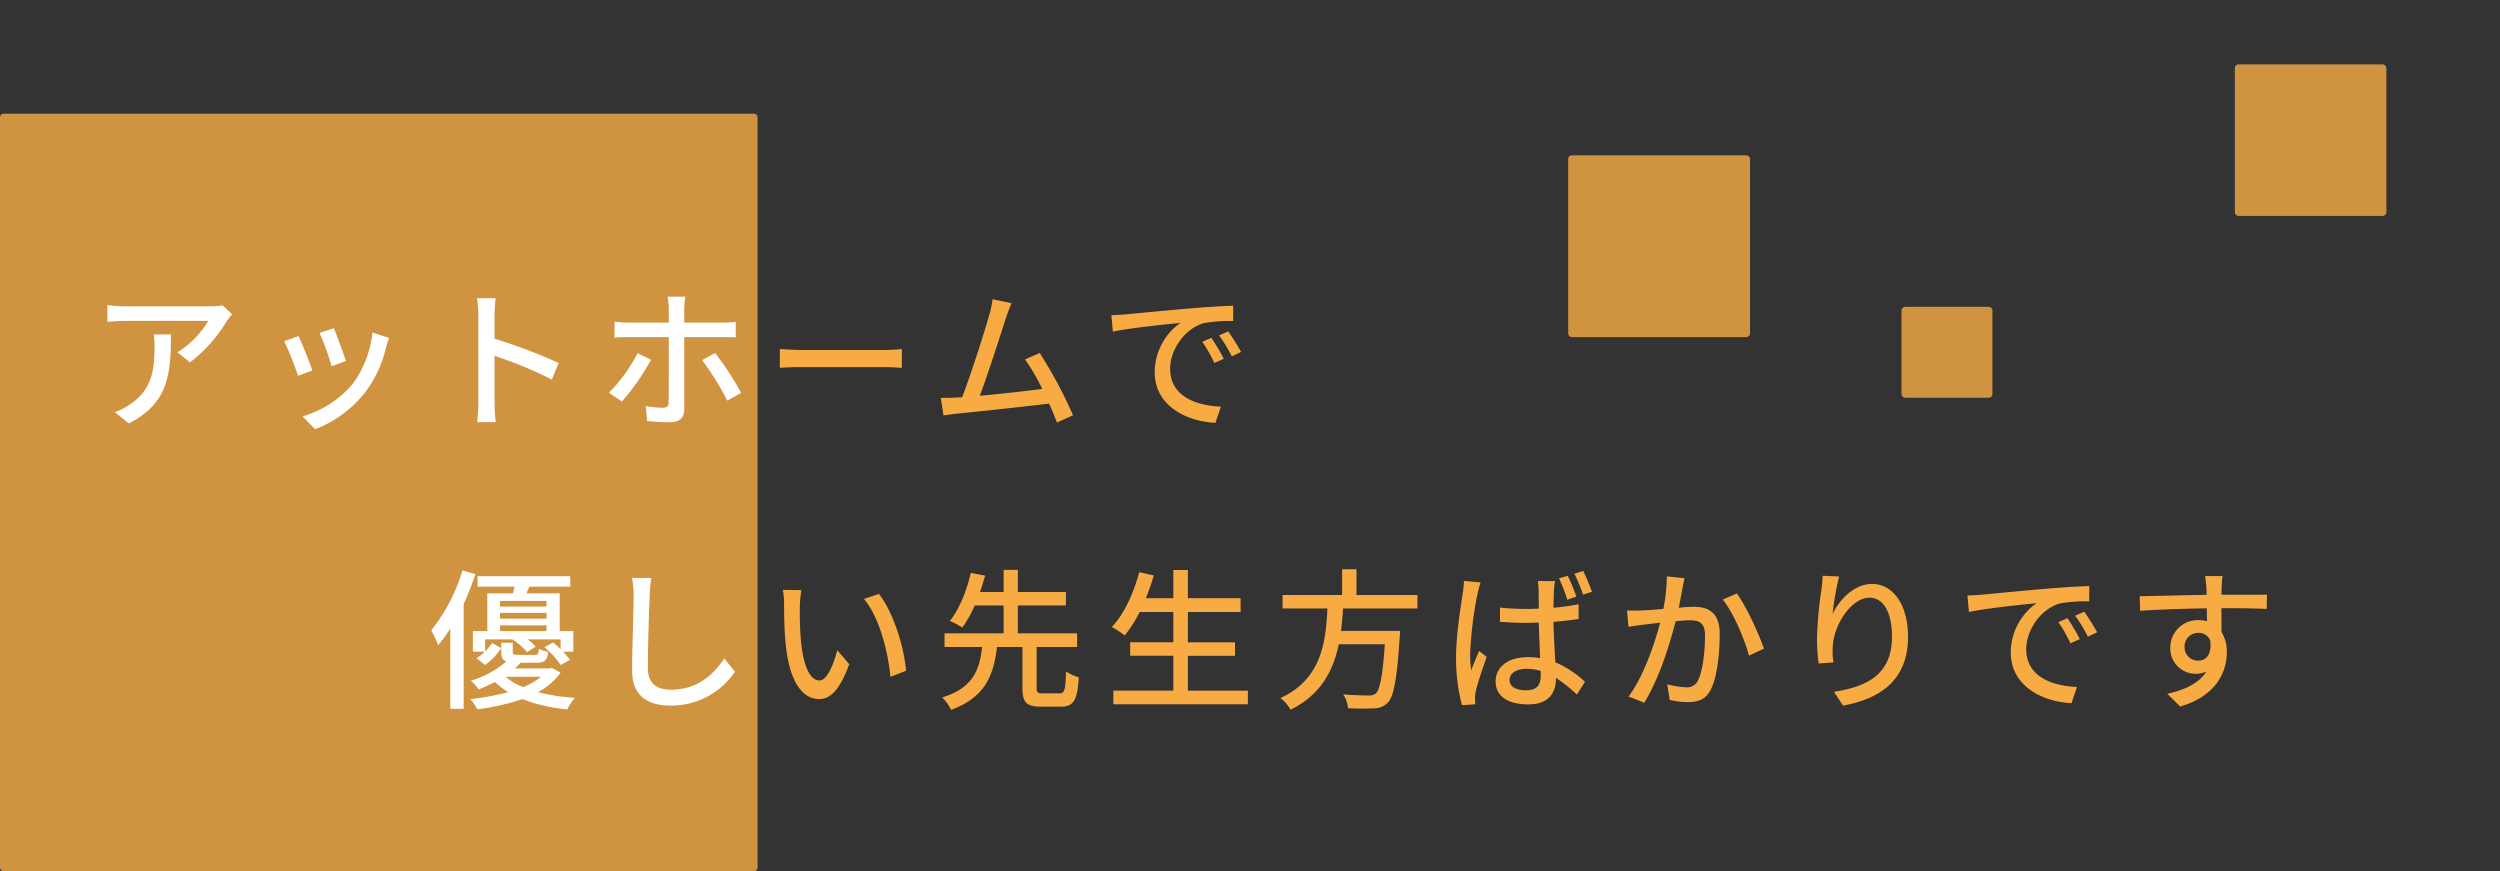 <svg xmlns="http://www.w3.org/2000/svg" width="660" height="230" viewBox="0 0 660 230"><rect x="0" y="0" width="660" height="230" fill="#333333" stroke="none"/><path fill="none" d="M0 0h660v230H0z"/><path d="M1 230a1 1 0 01-1-1V31a1 1 0 011-1h198a1 1 0 011 1v198a1 1 0 01-1 1zm502-125a1 1 0 01-1-1V82a1 1 0 011-1h22a1 1 0 011 1v22a1 1 0 01-1 1zm-88-16a1 1 0 01-1-1V42a1 1 0 011-1h46a1 1 0 011 1v46a1 1 0 01-1 1zm176-32a1 1 0 01-1-1V18a1 1 0 011-1h38a1 1 0 011 1v38a1 1 0 01-1 1z" fill="#f7ab42" opacity=".8"/><path d="M137.879 184.561a58.011 58.011 0 01-11.878 2.682 11.755 11.755 0 00-1.842-2.682 65.265 65.265 0 0010-1.842 21.548 21.548 0 01-3.522-2.68 38.1 38.1 0 01-4.279 1.961 8.208 8.208 0 00-2.118-2.279 25.307 25.307 0 009.4-5.08c-1-.4-1.323-1.162-1.323-2.643v-2.318h3.042V172c0 .8.238.881 1.438.881h4.28c.881 0 1.08-.2 1.2-1.6a8.636 8.636 0 002.438.8c-.238 2.322-1 2.879-3.2 2.879h-4.042a18.67 18.67 0 01-1.6 1.52h9.2l.639-.158 2.28 1.238a16.99 16.99 0 01-5.961 5.16 53.448 53.448 0 009.76 1.52 14.623 14.623 0 00-2.038 3.041 44.727 44.727 0 01-11.874-2.72zm.242-3.16a18.526 18.526 0 004.718-2.723h-9.359a16.711 16.711 0 004.641 2.722zm-19.241 5.719v-21.2a35.57 35.57 0 01-3.2 4.4 28.545 28.545 0 00-1.843-3.918 46.422 46.422 0 008.241-15.8l3.441.963a73.886 73.886 0 01-3.118 7.877v27.68zm48-10.078c0-5.68.4-16 .4-19.842a23.4 23.4 0 00-.437-4.639l5.117.039a36.448 36.448 0 00-.437 4.6c-.2 4.441-.481 13.682-.481 19.2 0 4.236 2.6 5.68 6.08 5.68 7 0 11.2-3.961 14.081-8.24l2.838 3.479a20.313 20.313 0 01-17 8.959c-6.081.001-10.161-2.596-10.161-9.237zm-23.16-6.16l2.28-1.281c.639.52 1.361 1.162 2 1.762v-2.562h-8.679a12.309 12.309 0 012.08 1.924l-2.242 1.438a15.892 15.892 0 00-3.837-3.279l.119-.082h-7.36v3.162a14.925 14.925 0 001.838-2.2l2.4 1.318a15.612 15.612 0 01-4.279 4.48l-2.28-1.838a8.809 8.809 0 002.242-1.686h-3.161v-5.437h3.8v-9.959h6.8c.119-.561.276-1.16.357-1.762h-9.717v-2.76h24.479v2.76h-10.84c-.242.6-.48 1.2-.719 1.762h8.76v9.959h3.6v5.438h-2.68a15.408 15.408 0 011.761 2.162l-2.441 1.361a21.579 21.579 0 00-4.281-4.681zM132 166.6h12.282v-1.518H132zm0-3.279h12.282v-1.52H132zm0-3.2h12.282v-1.48H132zm-52.118-50.2a27.294 27.294 0 0013.12-8.441 27.776 27.776 0 005.318-13.682l4.4 1.4c-.357 1-.6 1.719-.757 2.361a32.113 32.113 0 01-5.6 12.082 31.06 31.06 0 01-13.163 9.678zm-49.562-1.119a15.381 15.381 0 003.842-1.961c5.718-3.68 6.637-8.721 6.637-15.363a17.726 17.726 0 00-.238-3.2h4.561c0 10.441-.6 18.119-11.121 23.521zm140.521 2.357l-.362-3.961a27.566 27.566 0 004.561.441c1.043 0 1.48-.4 1.48-1.48.038-1.879.038-15.08.038-17v-.16H165.88c-1.242 0-2.519.037-3.642.119v-4.2a26.34 26.34 0 003.6.242h10.716v-3.723a17.337 17.337 0 00-.318-3.119h4.722a21.049 21.049 0 00-.323 3.162v3.68h10.04c1.042 0 2.522-.082 3.561-.2v4.117c-1.157-.08-2.519-.08-3.518-.08h-10.083v19.041c0 2.2-1.157 3.438-3.756 3.438a60.047 60.047 0 01-6.038-.316zm-44.883.279a41.792 41.792 0 00.324-5.117V83.2a29.147 29.147 0 00-.362-4.48h4.918c-.119 1.318-.276 3.08-.276 4.48v6.236a136.064 136.064 0 0116.919 6.4l-1.8 4.361a104.97 104.97 0 00-15.119-6.242v12.363a46.808 46.808 0 00.319 5.117zm34.8-7.76a42.547 42.547 0 007.564-10.439l3.557 1.719a61.549 61.549 0 01-7.68 11.039zm24.6-8.6l3.441-1.881a83.92 83.92 0 016.879 10.521l-3.68 2.043a72.368 72.368 0 00-6.638-10.683zm-110.32-5l3.761-1.357c.919 1.838 2.918 6.879 3.68 9.078l-3.8 1.4a81.781 81.781 0 00-3.639-9.119zm9.32-2.2l3.761-1.238c.72 1.676 2.681 6.918 3.2 8.678l-3.761 1.357a73.554 73.554 0 00-3.198-8.794zm-37.521 5.117a24.4 24.4 0 008.159-8.279H33.078c-1.6 0-3 .119-4.722.244v-4.441a36.027 36.027 0 004.722.361h22.36a20.955 20.955 0 003.318-.281l2.522 2.361c-.361.438-1 1.2-1.322 1.676a39.508 39.508 0 01-9.8 11.039z" fill="#fff"/><path d="M150.061 187.813l-.35-.035a45.144 45.144 0 01-11.841-2.684 58.6 58.6 0 01-11.8 2.645l-.369.049-.152-.34a11.162 11.162 0 00-1.75-2.543l-.683-.725.989-.115a68.44 68.44 0 008.846-1.539 21.1 21.1 0 01-2.392-1.877 38.464 38.464 0 01-4.018 1.818l-.4.152-.214-.369a7.788 7.788 0 00-1.963-2.113l-.857-.574.981-.318a26.23 26.23 0 008.7-4.514 2.77 2.77 0 01-.952-2.121 14.5 14.5 0 01-3.53 3.373l-.3.193-.279-.227-2.887-2.326.7-.348a7.013 7.013 0 001.155-.738h-2.351V166.1h3.8v-9.959h6.9l.019-.084c.051-.223.1-.449.148-.678h-9.625v-2.453a72.478 72.478 0 01-2.68 6.625v28.068h-4.522V167.6a31.283 31.283 0 01-2.322 3.049l-.566.648-.283-.812a27.963 27.963 0 00-1.8-3.82l-.189-.311.236-.277a45.832 45.832 0 008.143-15.621l.144-.467.47.131 3.947 1.105-.133.4h25.032v3.76h-11c-.1.252-.2.508-.308.762h8.511v9.959h3.6v6.438h-2.055a11.836 11.836 0 011.06 1.4l.279.445-.46.258-2.868 1.6-.247-.42a16.983 16.983 0 00-2.45-2.975 3.122 3.122 0 01-.937 1.928 4.026 4.026 0 01-2.662.691h-3.825c-.163.172-.337.346-.518.52h7.843l.768-.189.17.092 2.767 1.5-.312.457a16.724 16.724 0 01-5.062 4.686 54.2 54.2 0 008.481 1.215l1.052.07-.721.77a14.015 14.015 0 00-1.952 2.914zm-12.173-3.785l.175.068a43.68 43.68 0 0011.406 2.65 16.634 16.634 0 011.331-2.082 52.541 52.541 0 01-8.887-1.461l-1.209-.316 1.093-.605a17.009 17.009 0 005.468-4.553l-1.613-.877-.51.127h-10.625l1.039-.881a18.18 18.18 0 001.556-1.479l.148-.16h4.261a3.04 3.04 0 002.008-.447 2.45 2.45 0 00.637-1.531 10.325 10.325 0 01-1.47-.457 1.961 1.961 0 01-.337.889 1.482 1.482 0 01-1.28.467h-4.28a2.973 2.973 0 01-1.416-.205 1.24 1.24 0 01-.521-1.176v-1.818h-2.042v.605l.218.119-.218.326v.768c0 1.492.354 1.918 1.009 2.178l.729.291-.573.539a25.216 25.216 0 01-8.724 4.9 9.536 9.536 0 011.3 1.48 37.644 37.644 0 003.844-1.787l.319-.17.262.25a20.986 20.986 0 003.441 2.617l.96.6-1.089.307a62.407 62.407 0 01-9.155 1.746 12.929 12.929 0 011.15 1.754 56.446 56.446 0 0011.42-2.609zm-18.508 2.592h2.522v-27.291l.047-.1a72.441 72.441 0 002.929-7.324l-2.466-.689a47.085 47.085 0 01-7.965 15.24c.44.785 1.01 1.988 1.393 2.9a37.389 37.389 0 002.617-3.7l.923-1.459zm7.264-12.826l1.424 1.148a15.112 15.112 0 003.527-3.687l-1.522-.838c-.269.369-.573.746-.9 1.121h.034l-.473.477c-.1.1-.2.2-.295.3l-.854.852v-.062a8.942 8.942 0 01-.941.688zm17.945-2.826a22.784 22.784 0 013.581 3.926l1.55-.863a18.364 18.364 0 00-1.4-1.65l-.28-.3-.378-.354a40.059 40.059 0 00-1.712-1.523zm-4.845 1.412h1.334c.379 0 .462-.043.491-.082a3.108 3.108 0 00.215-1.062l.016-.174-.129.084zm-3.855-.066a3.864 3.864 0 00.909.066h1.9a14.987 14.987 0 00-2.835-2.543V172a1.087 1.087 0 00.026.313zm12.611-.775h2.36v-4.437h-3.6v-9.959h-9.016l.3-.7c.2-.463.39-.943.595-1.453l.246-.613h10.678v-1.76h-23.479v1.76h9.789l-.077.566c-.062.457-.162.9-.26 1.334-.036.158-.071.313-.1.465l-.084.4h-6.708v9.959h-3.8v4.438h2.241v-3.238h9.468l-.827.57a16.926 16.926 0 013.042 2.631l1.379-.885a13.97 13.97 0 00-1.624-1.418l-1.178-.9h10.659zm-6.646-1.082l.678.391a5.218 5.218 0 00.771.34l-.462-.385 2.674-1.5h-4.8a9.513 9.513 0 011.077 1.113l.058.072zm-13.272-1.156v1.389a12.871 12.871 0 00.922-1.2l.124-.186zm1.534 0l.045.025 1.658.91v-.936zm16.307 0c.335.275.7.59 1.078.928v-.928zm30.617 17.48c-6.974 0-10.659-3.367-10.659-9.738 0-3.123.122-7.691.229-11.721.087-3.289.17-6.395.17-8.121a22.964 22.964 0 00-.427-4.537l-.127-.605h.62l5.7.043-.093.576a35.917 35.917 0 00-.431 4.533v.01c-.2 4.473-.48 13.627-.48 19.18 0 3.486 1.825 5.18 5.58 5.18a14.487 14.487 0 008.309-2.432 19.782 19.782 0 005.357-5.588l.377-.559 3.5 4.293-.215.309a22.094 22.094 0 01-6.274 6.041 20.545 20.545 0 01-11.137 3.134zm-9.593-33.715a24.974 24.974 0 01.333 4.135c0 1.74-.083 4.854-.171 8.148-.107 4.023-.229 8.584-.229 11.693 0 3.018.881 5.279 2.619 6.725 1.607 1.336 3.977 2.014 7.04 2.014a19.75 19.75 0 0016.372-8.437l-2.176-2.668a20.25 20.25 0 01-5.251 5.309 15.676 15.676 0 01-8.864 2.6c-4.3 0-6.58-2.137-6.58-6.18 0-5.566.279-14.736.481-19.221a36.927 36.927 0 01.356-4.086zm-29.324 28.877l-.192-.078a17.126 17.126 0 01-4.779-2.809l-1-.877h12.073l-1.06.885a18.952 18.952 0 01-4.846 2.8zm-3.171-2.764a18.23 18.23 0 003.169 1.68 20.208 20.208 0 003.2-1.68zm9.83-12.078H131.5v-2.518h13.282zm-12.282-1h11.282v-.518H132.5zm12.282-2.279H131.5v-2.52h13.282zm-12.282-1h11.282v-.52H132.5zm12.282-2.2H131.5v-2.48h13.282zm-12.282-1h11.282v-.48H132.5zm-49.429-45.717l-.229-.234-3.905-4 .808-.229a27.3 27.3 0 006.881-3.1 24.188 24.188 0 005.986-5.176 27.412 27.412 0 005.211-13.422l.067-.607.581.186 4.893 1.559-.175.486c-.326.914-.577 1.656-.742 2.314a32.614 32.614 0 01-5.69 12.27 30.578 30.578 0 01-6.371 6.061 31.666 31.666 0 01-7.008 3.775zm-2.256-3.742l2.512 2.572a30.81 30.81 0 006.479-3.537 29.634 29.634 0 006.164-5.863 31.642 31.642 0 005.508-11.9c.144-.572.344-1.193.6-1.918l-3.331-1.061a30.671 30.671 0 01-1.792 6.961 24.445 24.445 0 01-3.56 6.373 25.163 25.163 0 01-6.237 5.4 28.808 28.808 0 01-6.344 2.972zm-46.878 2.232l-.253-.207-4.374-3.562.846-.295a14.915 14.915 0 003.715-1.895l.021-.014c5.358-3.449 6.407-8.092 6.407-14.943a17.238 17.238 0 00-.231-3.113l-.1-.586h5.654v.5c0 4.977-.126 9.777-1.646 13.826-1.632 4.342-4.729 7.564-9.746 10.141zm-2.628-3.432l2.751 2.242c4.614-2.43 7.471-5.439 8.978-9.451 1.416-3.768 1.573-8.111 1.583-12.975h-3.478a19.283 19.283 0 01.155 2.7 26.273 26.273 0 01-1.205 8.967 13.55 13.55 0 01-5.65 6.811 15.477 15.477 0 01-3.134 1.706zm145.573 3.016a60.771 60.771 0 01-6.1-.322l-.406-.045-.459-5.023.648.119a26.869 26.869 0 004.47.434 1.155 1.155 0 00.781-.191 1.135 1.135 0 00.2-.789v-.01c.033-1.65.038-11.932.038-16.65h-10.178c-1.3 0-2.55.041-3.605.117l-.536.039v-5.311l.568.078a25.872 25.872 0 003.535.238h10.216V81.44a16.9 16.9 0 00-.3-3l-.157-.623h5.984l-.133.607a20.816 20.816 0 00-.312 3.055v3.18h9.54c1.024 0 2.5-.082 3.5-.2l.556-.064v5.213l-.534-.037c-1.141-.078-2.494-.078-3.483-.078h-9.583v18.541c.006 1.804-.732 3.945-4.25 3.945zm-5.58-1.273c1.679.168 3.818.273 5.58.273 2.222 0 3.256-.934 3.256-2.937V88.5h10.583c.854 0 1.978 0 3.018.051v-3.035c-.98.088-2.164.146-3.061.146h-10.54v-4.18a21.792 21.792 0 01.23-2.662h-3.525a20.022 20.022 0 01.215 2.619v4.223h-11.216a27.04 27.04 0 01-3.1-.176v3.1a53.608 53.608 0 013.142-.086h11.178v.66c0 4.543 0 15.289-.038 17.006a1.74 1.74 0 01-1.98 1.975 27.9 27.9 0 01-4-.34zm-39.847 1.234h-6.074l.082-.57a41.194 41.194 0 00.319-5.047V83.2a28.534 28.534 0 00-.354-4.395l-.1-.586h6.061l-.049.545c-.109 1.209-.274 3.035-.274 4.436v5.865a134.845 134.845 0 0116.639 6.324l.421.207-2.19 5.309-.488-.266a102.734 102.734 0 00-14.381-5.988v11.67a46.857 46.857 0 00.314 5.049zm-4.93-1h3.79a50.43 50.43 0 01-.254-4.617V93.27l.656.215a108.261 108.261 0 0114.711 6.016l1.409-3.414a139.443 139.443 0 00-16.421-6.17l-.355-.107v-6.607c0-1.244.124-2.791.229-3.98h-3.786a31.078 31.078 0 01.277 3.98v23.121a44.893 44.893 0 01-.256 4.615zm37.751-4.287l-4.313-2.906.45-.428a41.963 41.963 0 007.459-10.295l.218-.451.45.219 4.015 1.939-.229.453a61.753 61.753 0 01-7.758 11.152zm-2.731-3.045l2.573 1.732a62.514 62.514 0 007.08-10.154l-2.648-1.279a44.314 44.314 0 01-7.005 9.7zm30.247 2.842l-.236-.459a71.65 71.65 0 00-6.581-10.594l-.385-.467.53-.291 3.8-2.078.264.318a84.816 84.816 0 016.932 10.6l.239.436-.435.242zm-5.67-11.217a76.2 76.2 0 016.086 9.842l2.793-1.551a84.848 84.848 0 00-6.325-9.687zM78.365 99.852l-.159-.5a81.944 81.944 0 00-3.6-9.027l-.291-.516L79.05 88.1l.2.4c.953 1.9 2.953 6.967 3.705 9.137l.16.463-.46.17zm-2.618-9.5c.929 1.9 2.521 6.057 3.247 8.2l2.851-1.051c-.771-2.143-2.386-6.215-3.3-8.156zm11.465 6.979l-.137-.531a73.026 73.026 0 00-3.166-8.705l-.245-.514 4.735-1.561.181.422c.7 1.625 2.686 6.92 3.22 8.734l.133.451-.442.16zm-2.164-9.152a82.642 82.642 0 012.85 7.842l2.8-1.012c-.615-1.92-2.126-5.953-2.863-7.75zm-34.906 8.123l-.294-.238-3.89-3.137.631-.365a24.67 24.67 0 007.548-7.346H33.08c-1.392 0-2.641.092-4.087.2l-.6.043-.536.039v-5.551l.566.076a35.119 35.119 0 004.655.357h22.36a20.32 20.32 0 003.2-.268l.263-.064 3.063 2.869-.406.492c-.357.432-.9 1.082-1.178 1.494a40.172 40.172 0 01-9.932 11.18zm-2.436-3.25l2.472 1.994a39.532 39.532 0 009.351-10.664l.017-.027c.258-.379.7-.92 1.052-1.352l-1.991-1.863a23.983 23.983 0 01-3.165.24h-22.36a34.376 34.376 0 01-4.222-.293v3.336l.061-.006c1.467-.107 2.732-.2 4.161-.2h22.732l-.368.727a20.367 20.367 0 01-3.276 4.35 24.893 24.893 0 01-4.464 3.761z" fill="rgba(0,0,0,0)"/><path d="M248.758 184.119c8.2-2.521 9.84-7.357 10.524-13.316h-9.921v-3.605h15.6v-7.357h-7.643a29.981 29.981 0 01-3.277 5.84 20.155 20.155 0 00-3.281-1.76c2.683-3.281 4.642-8.641 5.521-12.678l3.8.719c-.4 1.359-.842 2.838-1.36 4.318h6.24v-5.842h3.757v5.842h12.684v3.561h-12.684v7.357h15.643v3.605H273.68v10.795c0 1.242.242 1.441 1.6 1.441h4.438c1.321 0 1.56-.8 1.721-5.76a11.591 11.591 0 003.358 1.523c-.357 6.115-1.356 7.756-4.757 7.756h-5.2c-3.957 0-4.918-1.2-4.918-4.961V170.8h-6.72c-.88 7.395-3.039 13.277-12.122 16.6a12.2 12.2 0 00-2.322-3.281zm89.281.162c10.882-5 11.961-14.762 12.4-23.643h-11.842v-3.557h15.718v-6.8h3.8v6.8h16.084v3.557h-19.642a96.036 96.036 0 01-.522 5.922h15.6s-.043 1.16-.123 1.717c-.719 11.123-1.561 15.561-3.12 17.2a4.94 4.94 0 01-3.758 1.521 64.639 64.639 0 01-6.762-.037 7.653 7.653 0 00-1.28-3.643c2.764.242 5.561.281 6.683.281a2.638 2.638 0 001.921-.52c1.079-.922 1.836-4.68 2.4-13h-12.161c-1.437 6.92-4.68 13.32-12.717 17.277a10.886 10.886 0 00-2.679-3.075zm234.121-1.123c4.718-1.041 8.4-2.8 10.319-5.879a6.254 6.254 0 01-2.8.6 6.678 6.678 0 01-6.72-6.957 7.226 7.226 0 017.442-7.2 8.033 8.033 0 012.24.281c0-1.041-.043-2.24-.043-3.4-6.078.076-12.641.318-17.6.637l-.123-3.838c4.522-.08 11.961-.279 17.682-.361-.038-.879-.038-1.561-.081-2.039-.118-1.279-.237-2.521-.318-2.922h4.6a23.645 23.645 0 00-.237 2.922c-.043.479-.043 1.2-.043 2h12l-.076 3.756c-2.363-.119-6.163-.2-11.961-.2.038 2.164.038 4.48.038 6.283a9.8 9.8 0 011.4 5.316c0 5.322-2.839 11.6-12.317 14.363zm4.561-12.318a3.509 3.509 0 003.639 3.559c2.082 0 3.643-1.637 3.119-5.4a3.291 3.291 0 00-3.119-1.922 3.6 3.6 0 00-3.639 3.763zm-92.559 11.8c8.756-1.361 15.318-4.6 15.318-14.52 0-6.24-2.12-10.32-5.921-10.32-4.879 0-9.321 7.2-9.678 12.479a18.373 18.373 0 00.157 4.6l-3.919.275a50.07 50.07 0 01-.442-6.477 105.76 105.76 0 011.16-12.879 35.377 35.377 0 00.323-3.8l4.361.2a76.434 76.434 0 00-1.722 9.883c1.76-3.643 5.6-7.918 10.439-7.918 5.44 0 9.479 5.359 9.479 13.959 0 11.156-6.958 16.279-17.159 18.158zm-99.763-9.2c0-5.916 1.279-13.555 1.76-16.76a29.571 29.571 0 00.323-3.318l4.4.4a29.884 29.884 0 00-.841 3.082 101.116 101.116 0 00-1.922 15.842 31.313 31.313 0 00.28 4.279c.6-1.641 1.441-3.6 2.083-5.121l2 1.561c-1.037 3.039-2.479 7.119-2.882 9.158a10.417 10.417 0 00-.2 1.842c.038.4.038 1 .076 1.521l-3.52.238a48.288 48.288 0 01-1.556-12.726zm10.439 6.443c0-3.68 3.162-6.4 8.521-6.4a16.617 16.617 0 013.239.279c-.119-2.8-.28-6.281-.361-9.4-1.118.041-2.278.08-3.4.08-2.316 0-4.476-.119-6.839-.281v-3.756a65.172 65.172 0 006.839.355c1.122 0 2.282-.037 3.4-.08 0-2-.038-3.715-.038-4.719a19.544 19.544 0 00-.2-2.559h4.519a17.531 17.531 0 00-.276 2.479c-.043 1-.081 2.721-.123 4.561a61.452 61.452 0 006.639-.918v3.881c-2.078.318-4.318.6-6.639.756.08 4 .322 7.643.48 10.682a26.691 26.691 0 017.842 5.16l-2.159 3.357a37.525 37.525 0 00-5.521-4.4v.162c0 3.68-1.76 6.838-7.319 6.838-5.441-.001-8.603-2.241-8.603-6.079zm3.681-.4c0 1.84 1.8 2.758 4.36 2.758 2.959 0 3.881-1.479 3.881-4.043v-1.078a12.989 12.989 0 00-3.719-.557c-2.682 0-4.521 1.16-4.521 2.919zm-104.6 6.439v-3.6h15.842v-9.2h-11.4v-3.559h11.4v-8h-8.881a34.778 34.778 0 01-3.962 6.2 23.5 23.5 0 00-3.4-2.24c3.239-3.4 5.76-8.879 7.239-14.482l3.842.885a70.28 70.28 0 01-2.083 6h7.243v-7.439h3.838v7.439h13.921v3.643h-13.921v8h12.441v3.559h-12.441v9.2h15.842v3.6zm236.922-13.684a16.031 16.031 0 016.8-13c-4.042.4-13.363 1.361-17.844 2.322l-.4-4.361c1.521-.043 2.92-.119 3.724-.2 2.92-.281 10.04-.961 17.4-1.6 4.28-.361 8.279-.6 11.038-.68v4.043a38.338 38.338 0 00-7.8.561c-5.317 1.6-8.837 7.318-8.837 12.037 0 7.281 6.8 9.721 13.4 10l-1.441 4.279c-7.841-.397-16.04-4.602-16.04-13.401zM429.96 183.881c4-5.4 6.882-14.039 8.318-19.48-1.836.2-3.477.4-4.4.52-1 .119-2.839.361-3.957.561l-.4-4.322c1.36.08 2.521.043 3.881 0 1.279-.039 3.443-.2 5.722-.4a44.438 44.438 0 00.918-8.6l4.68.48c-.2.842-.4 1.879-.557 2.758-.242 1.242-.6 3.162-.961 5.041 1.641-.162 3.082-.242 4-.242 3.881 0 6.8 1.564 6.8 7.162 0 4.723-.6 11.162-2.282 14.52-1.28 2.764-3.358 3.48-6.159 3.48a22.644 22.644 0 01-4.761-.561l-.638-4.156a20.992 20.992 0 004.88.8 3.138 3.138 0 003.281-1.922c1.2-2.482 1.8-7.557 1.8-11.719 0-3.441-1.56-4.041-4.08-4.041-.838 0-2.159.08-3.682.242-1.479 5.879-4.318 15.119-8.279 21.516zm-222.521-13.682c-.4-3.52-.438-8.318-.438-10.721a20.239 20.239 0 00-.322-3.756l4.879.08a33.468 33.468 0 00-.4 4.318 90.011 90.011 0 00.28 9c.6 6.283 2.24 10.52 4.923 10.52 2 0 3.757-4.361 4.68-8l3.157 3.719c-2.521 6.838-5 9.2-7.918 9.2-4.038.002-7.761-3.84-8.84-14.359zm20.64-12.08l3.962-1.318c3.681 4.639 6.639 13.8 7.157 20.279l-4.118 1.6c-.68-6.88-2.958-15.758-7-20.561zm226.721.162l3.719-1.6c2.482 3.324 5.883 10.8 7.162 14.563l-3.961 1.84c-1.122-4.246-4.119-11.402-6.92-14.803zm88.6 5.959l2.4-1.041a55.785 55.785 0 013.282 5.52l-2.479 1.123a38.069 38.069 0 00-3.202-5.602zm4.438-1.68l2.4-1.08a57.3 57.3 0 013.4 5.441l-2.439 1.16a37.042 37.042 0 00-3.36-5.52zm-136.241-9.883l2.283-.68a44.577 44.577 0 012.278 5.521l-2.4.8a50.323 50.323 0 00-2.16-5.64zm4.043-1.2l2.32-.762a56.138 56.138 0 012.321 5.521l-2.363.762a37.94 37.94 0 00-2.277-5.518zm-110.8-53.242a16.047 16.047 0 016.8-13c-4.038.4-13.359 1.359-17.84 2.32l-.4-4.361c1.518-.037 2.921-.117 3.72-.2 2.92-.279 10.039-.961 17.4-1.6 4.28-.361 8.28-.6 11.038-.68v4.037a38.719 38.719 0 00-7.8.561c-5.321 1.6-8.841 7.32-8.841 12.039 0 7.279 6.8 9.721 13.4 10l-1.441 4.281c-7.838-.392-16.037-4.591-16.037-13.394zm-27.879 8.322c-6.358.762-19.161 2.16-24.359 2.641-1 .117-2.321.318-3.52.479l-.723-4.641c1.241 0 2.8 0 4-.076.477-.043 1.037-.043 1.637-.082 2.24-5.721 6.04-17.682 7.162-21.719a25.889 25.889 0 00.88-4.162l5 1.037a72.924 72.924 0 00-1.521 4.043c-1.2 3.8-4.837 15.119-6.839 20.4 5.44-.48 12.2-1.242 16.483-1.8a54.15 54.15 0 00-4.561-7.8l3.88-1.684a117.665 117.665 0 018.8 16.445l-4.242 1.916a75.686 75.686 0 00-2.078-4.993zm-43.359-9.641h-21.763c-2.2 0-4.6.082-5.959.2v-4.961c1.322.08 3.8.242 5.959.242h21.763c1.917 0 3.481-.162 4.48-.242v4.961c-.881-.034-2.722-.196-4.481-.196zm83.8-6.682l2.4-1.041a56.548 56.548 0 013.281 5.521l-2.482 1.123a38.193 38.193 0 00-3.201-5.599zm4.441-1.678l2.4-1.08a58.556 58.556 0 013.4 5.441l-2.44 1.16a37.342 37.342 0 00-3.362-5.516z" fill="#f7ab42"/><path d="M250.811 188.031l-.189-.43a11.736 11.736 0 00-2.207-3.119l-.621-.59.818-.252c3.686-1.133 6.241-2.824 7.813-5.168a16.524 16.524 0 002.295-7.17h-9.857v-4.605h15.6v-6.357h-6.818a29.38 29.38 0 01-3.2 5.641l-.287.381-.394-.268a19.674 19.674 0 00-3.182-1.707l-.641-.25.436-.533c2.72-3.326 4.619-8.795 5.42-12.469l.1-.475.478.09 4.343.822-.156.529a98.79 98.79 0 01-1.14 3.678h5.04v-5.842h4.757v5.842h12.684v4.561h-12.684v6.357h15.643v4.605H274.18v10.295c0 .467.041.74.123.813a2.365 2.365 0 00.979.129h4.438c.439 0 .637-.061.816-.662a23.23 23.23 0 00.4-4.613l.033-1 .78.627a11.059 11.059 0 003.186 1.434l.382.113-.023.4c-.2 3.348-.575 5.2-1.31 6.4-.783 1.279-1.964 1.824-3.946 1.824h-5.2c-2.2 0-3.485-.367-4.3-1.225-.791-.828-1.113-2.057-1.113-4.236V171.3h-5.777a32.736 32.736 0 01-.949 4.883 17.716 17.716 0 01-2.056 4.713c-1.972 3.1-5.042 5.383-9.388 6.971zm-1.147-3.68a13.776 13.776 0 011.667 2.42 16.529 16.529 0 008.464-6.41c1.523-2.4 2.394-5.273 2.911-9.617l.052-.441h7.664v11.295c0 1.871.25 2.932.837 3.547.6.633 1.708.914 3.581.914h5.2c2.814 0 3.85-1.008 4.233-6.9a14.681 14.681 0 01-2.365-.984c-.148 3.963-.4 5.361-2.19 5.361h-4.437a2.383 2.383 0 01-1.644-.381 1.984 1.984 0 01-.459-1.561V170.3h10.682v-2.605h-15.643v-8.357h12.684v-2.561h-12.684v-5.842h-2.757v5.842h-7.445l.233-.666c.451-1.287.85-2.594 1.2-3.764l-2.782-.527a41.038 41.038 0 01-2 6.234 26.537 26.537 0 01-3.105 5.66 22.7 22.7 0 012.365 1.285 30.339 30.339 0 002.943-5.365l.132-.3h8.468v8.357h-15.6v2.605h9.981l-.063.557a18.21 18.21 0 01-2.524 8.168 14.2 14.2 0 01-7.6 5.331zm90.854 3.664l-.231-.412a10.376 10.376 0 00-2.538-2.916l-.7-.5.781-.359a18.318 18.318 0 009.861-10.1c1.612-3.992 2.012-8.555 2.225-12.588h-11.815v-4.557h15.718v-6.8h4.8v6.8h16.084v4.557h-19.672a97.115 97.115 0 01-.429 4.922h15.559l-.019.518c0 .049-.044 1.168-.125 1.75a113.639 113.639 0 01-1.251 12.2c-.5 2.73-1.118 4.365-2 5.3a5.427 5.427 0 01-4.086 1.678c-.6.051-1.414.074-2.426.074-1.247 0-2.767-.037-4.395-.109l-.461-.021-.017-.461a7.143 7.143 0 00-1.191-3.375l-.608-.877 1.063.094c3.033.266 6.063.279 6.639.279a2.152 2.152 0 001.6-.4c1.367-1.168 1.961-8.879 2.184-12.119h-11.222a27.072 27.072 0 01-3.873 9.529 22.51 22.51 0 01-9.027 7.7zm-1.553-3.623a12.262 12.262 0 011.945 2.311 21.4 21.4 0 008.23-7.152 26.419 26.419 0 003.809-9.572l.082-.4h13.1l-.036.533c-.567 8.406-1.312 12.273-2.571 13.35a3.117 3.117 0 01-2.246.639c-.522 0-3.037-.012-5.765-.207a8.449 8.449 0 01.822 2.588c1.447.059 2.792.09 3.912.09.986 0 1.777-.023 2.349-.07a4.464 4.464 0 003.427-1.363c1.479-1.559 2.288-6.135 2.983-16.889v-.039c.042-.293.074-.775.094-1.146h-15.645l.069-.561a95.34 95.34 0 00.52-5.893l.028-.469h19.612v-2.557H357.6v-6.8h-2.8v6.8h-15.718v2.557h11.867l-.026.525c-.211 4.24-.582 9.125-2.322 13.438a19.129 19.129 0 01-9.636 10.288zm236.453 2.691l-.209-.207-4.054-4.01.9-.2c4.237-.936 7.223-2.387 9.065-4.42a7.738 7.738 0 01-1.439.129 7.182 7.182 0 01-7.22-7.457 7.518 7.518 0 012.362-5.539 8.09 8.09 0 015.58-2.162 9.4 9.4 0 011.736.148c0-.311-.011-.633-.017-.967-.008-.424-.016-.859-.02-1.295-5.834.082-12.176.316-17.067.629l-.516.033-.155-4.859.507-.01c1.832-.033 4.162-.084 6.628-.141 3.409-.076 7.25-.162 10.544-.213-.006-.16-.01-.311-.014-.453-.012-.416-.022-.777-.047-1.049-.109-1.187-.233-2.486-.311-2.867l-.121-.6h5.836l-.139.611a23.5 23.5 0 00-.225 2.811v.045c-.032.355-.039.879-.041 1.457h12.009l-.01.51-.087 4.271-.515-.025c-2.529-.129-6.372-.2-11.428-.2.029 1.957.03 3.973.03 5.639a10.39 10.39 0 011.4 5.461 14.131 14.131 0 01-2.7 8.438c-2.168 2.953-5.524 5.107-9.977 6.406zm-2.263-3.645l2.547 2.518a17.14 17.14 0 009.169-5.953 13.194 13.194 0 002.507-7.846 9.315 9.315 0 00-1.319-5.047l-.079-.123v-.146c0-1.834 0-4.115-.038-6.273l-.009-.51h.509c4.987 0 8.842.059 11.472.176l.056-2.732h-11.99v-.5c0-.818 0-1.525.043-2.025 0-.424.067-1.6.158-2.4h-3.441c.063.529.141 1.322.238 2.375.027.3.038.68.05 1.113.009.283.018.6.033.951l.021.514-.515.008c-3.4.049-7.462.141-11.047.221-2.245.051-4.377.1-6.126.131l.091 2.816c4.977-.309 11.323-.533 17.107-.605l.506-.006v.506c0 .592.012 1.2.022 1.781s.021 1.107.021 1.619v.668l-.641-.187a7.524 7.524 0 00-2.1-.262 7.1 7.1 0 00-4.895 1.891 6.528 6.528 0 00-2.048 4.811 6.179 6.179 0 006.22 6.457 5.8 5.8 0 002.577-.547l1.589-.8-.941 1.51a11.322 11.322 0 01-4.295 3.877 22.66 22.66 0 01-5.452 2.02zm-86.831 3.393l-3.008-4.566.769-.119c4.933-.768 8.334-2.02 10.705-3.945 2.819-2.287 4.19-5.586 4.19-10.08a15.251 15.251 0 00-1.472-7.256 4.395 4.395 0 00-3.949-2.564 5.747 5.747 0 00-3.238 1.121 12.076 12.076 0 00-2.891 2.93 16.524 16.524 0 00-3.05 7.961v.014a17.972 17.972 0 00.154 4.484l.077.533-.537.037-4.389.309-.062-.465a50.3 50.3 0 01-.446-6.543 108.294 108.294 0 011.165-12.949 34.771 34.771 0 00.318-3.754l.02-.5.5.023 4.984.229-.163.6a71.878 71.878 0 00-1.407 7.373 16.639 16.639 0 012.942-3.326 10.366 10.366 0 016.7-2.713 8.685 8.685 0 017.189 3.969c1.824 2.607 2.789 6.234 2.789 10.49a20.463 20.463 0 01-1.281 7.461 15.213 15.213 0 01-3.626 5.457 18.95 18.95 0 01-5.565 3.637 32.263 32.263 0 01-7.1 2.1zm-1.32-3.822l1.79 2.717c11.052-2.127 16.425-7.889 16.425-17.605 0-4.049-.9-7.479-2.608-9.918a8.615 8.615 0 00-2.837-2.633 7.191 7.191 0 00-3.533-.908 9.393 9.393 0 00-6.051 2.473 16.17 16.17 0 00-3.938 5.162l-.948-.264a81.119 81.119 0 011.582-9.365l-3.245-.148c-.042.9-.123 2.1-.307 3.355a107.278 107.278 0 00-1.155 12.807 48.689 48.689 0 00.379 5.945l2.915-.205a18.43 18.43 0 01-.088-4.184 17.576 17.576 0 013.234-8.469c2.067-2.883 4.533-4.469 6.941-4.469a5.4 5.4 0 014.822 3.076 16.219 16.219 0 011.6 7.744c0 4.814-1.492 8.367-4.561 10.857-2.388 1.939-5.711 3.223-10.417 4.033zm-99.415 3.676l-.11-.389a48.261 48.261 0 01-1.579-12.859 113.652 113.652 0 011.593-15.7l.173-1.131v-.006a28.966 28.966 0 00.316-3.258l.021-.525.523.047 5.06.459-.24.619a29.079 29.079 0 00-.818 3.01 101.229 101.229 0 00-1.91 15.732c0 .746.022 1.455.068 2.154.358-.883.737-1.777 1.089-2.609l.245-.58.254-.6 2.793 2.182-.114.338-.4 1.156a82.982 82.982 0 00-2.469 7.938v.006a9.968 9.968 0 00-.185 1.715c.02.221.029.482.039.76.009.25.019.51.036.748l.036.5-.5.033zm1.064-29.934l-.173 1.135a112.8 112.8 0 00-1.581 15.551 48.223 48.223 0 001.433 12.2l2.621-.176c0-.1-.008-.189-.011-.283-.01-.273-.02-.531-.038-.727v-.047a11 11 0 01.205-1.941 81.645 81.645 0 012.5-8.064c.1-.279.189-.553.281-.818l-1.2-.941c-.611 1.443-1.3 3.078-1.82 4.5l-.965-.105a31.756 31.756 0 01-.285-4.346 101.282 101.282 0 011.934-15.949c.133-.592.4-1.711.653-2.533l-3.249-.295a30.194 30.194 0 01-.305 2.84zm16.788 29.707a11.374 11.374 0 01-6.63-1.691 5.74 5.74 0 01-2.473-4.887 6.2 6.2 0 012.443-4.975 10.593 10.593 0 016.578-1.926 18.419 18.419 0 012.713.18l-.034-.8c-.1-2.357-.217-5.01-.287-7.484a85.67 85.67 0 01-2.914.063c-2.287 0-4.4-.113-6.873-.283l-.466-.031v-4.777l.552.057a63.959 63.959 0 006.787.354c.977 0 1.989-.029 2.9-.062 0-.982-.014-1.893-.022-2.645-.008-.629-.015-1.172-.015-1.592a18.944 18.944 0 00-.194-2.48l-.09-.578h5.711l-.118.6a16.9 16.9 0 00-.268 2.406 243.89 243.89 0 00-.109 3.99 60.891 60.891 0 006.029-.861l.6-.117v4.918l-.424.064a81.349 81.349 0 01-6.205.727c.069 2.943.222 5.691.357 8.129.034.607.066 1.186.1 1.746a27.456 27.456 0 017.694 5.131l.315.283-.229.357-2.483 3.863-.438-.41a39.465 39.465 0 00-4.7-3.854 7.01 7.01 0 01-1.681 4.387c-1.338 1.459-3.396 2.199-6.125 2.199zm-.081-12.479a9.621 9.621 0 00-5.963 1.715 5.148 5.148 0 00-2.059 4.186c0 3.545 2.953 5.578 8.1 5.578 2.436 0 4.244-.631 5.374-1.875a6.429 6.429 0 001.445-4.463v-1.068l.767.482a36.3 36.3 0 015.157 4.051l1.605-2.5a25.683 25.683 0 00-7.377-4.785l-.3-.119-.017-.318c-.034-.658-.072-1.338-.112-2.057-.144-2.578-.307-5.5-.369-8.641l-.01-.477.477-.031a77.38 77.38 0 006.172-.687v-2.848c-1.962.363-4.01.637-6.1.813l-.555.047.019-.816c.039-1.723.076-3.35.117-4.311.034-.715.1-1.369.184-1.957h-3.355a19.864 19.864 0 01.13 2.059c0 .414.007.955.015 1.58.01.877.023 1.967.023 3.139v.48l-.48.02c-1.035.039-2.251.08-3.42.08-2.158 0-4.187-.1-6.339-.3v2.736c2.254.15 4.225.248 6.339.248 1.113 0 2.281-.039 3.382-.08l.5-.018.014.5c.067 2.607.191 5.457.3 7.973l.062 1.42.026.637-.624-.125a16.049 16.049 0 00-3.128-.267zm-73.42 12.441h-36.521v-4.6h15.842v-8.2h-11.4v-4.559h11.4v-7h-8.076a34.614 34.614 0 01-3.881 6.018l-.321.387-.385-.324a22.926 22.926 0 00-3.308-2.18l-.592-.307.459-.482c2.947-3.092 5.541-8.291 7.118-14.264l.124-.469.472.109 4.358 1-.149.508a67.91 67.91 0 01-1.83 5.357h6.011v-7.439h4.838v7.439h13.921v4.643h-13.921v7h12.441v4.559h-12.441v8.2h15.842zm-35.521-1h34.521v-2.6h-15.842v-10.2h12.441v-2.559h-12.441v-9h13.921v-2.643h-13.921v-7.439h-2.838v7.439h-8.479l.271-.684a70.481 70.481 0 001.916-5.447l-2.853-.656a44.835 44.835 0 01-2.868 7.691 26.928 26.928 0 01-3.93 6.064 26.447 26.447 0 012.525 1.672 35.674 35.674 0 003.594-5.729l.141-.27h9.683v9h-11.4v2.559h11.4v10.2h-15.842zm252.812.738l-.378-.02c-8.219-.418-16.512-4.879-16.512-13.9a16.7 16.7 0 015.593-12.324c-7.6.779-13.124 1.514-16.031 2.137l-.551.119-.5-5.453.533-.016c1.473-.041 2.886-.117 3.688-.2 3.5-.336 10.408-.992 17.4-1.6 4.134-.35 8.167-.6 11.067-.682l.515-.016v5.059h-.5a37.539 37.539 0 00-7.666.543 11.789 11.789 0 00-6.136 4.65 12.509 12.509 0 00-2.335 6.9 7.977 7.977 0 003.986 7.2 18.776 18.776 0 008.934 2.3l.665.029-.213.631zm-9.638-27.418l.322.916a14.621 14.621 0 00-4.458 4.861 15.414 15.414 0 00-2.116 7.719 11.4 11.4 0 001.343 5.512 11.93 11.93 0 003.53 3.936 19.941 19.941 0 0010.313 3.434l1.109-3.293a19.581 19.581 0 01-8.754-2.416 8.949 8.949 0 01-4.461-8.051 13.526 13.526 0 012.514-7.475 12.788 12.788 0 016.68-5.041l.021-.006a35.8 35.8 0 017.422-.576v-3.027c-2.836.1-6.621.336-10.5.662-6.99.611-13.9 1.266-17.392 1.6-.736.072-1.916.141-3.226.184l.3 3.277c3.306-.649 9.277-1.413 17.353-2.214zm-103.309 27.395l-.39-.154-4.723-1.877.387-.521a43.339 43.339 0 005.058-9.613 86.023 86.023 0 002.989-8.992 234.12 234.12 0 00-3.662.438c-.849.1-2.755.346-3.934.557l-.535.1-.509-5.443.581.033c.529.031 1.066.047 1.644.047.707 0 1.421-.021 2.177-.047h.016c1.151-.035 3.074-.168 5.315-.365a42.572 42.572 0 00.84-8.125l-.009-.562.56.057 5.247.539-.132.555c-.167.7-.353 1.623-.551 2.73v.008a477.52 477.52 0 00-.465 2.432c-.12.637-.244 1.291-.371 1.953 1.319-.115 2.526-.182 3.384-.182a7.461 7.461 0 015.189 1.609c1.421 1.275 2.111 3.256 2.111 6.053 0 4.871-.612 11.3-2.331 14.736-1.54 3.316-4.205 3.764-6.61 3.764a23.126 23.126 0 01-4.878-.574l-.326-.078-.809-5.27.757.227a20.527 20.527 0 004.737.777 2.645 2.645 0 002.827-1.633v-.006c.842-1.744 1.748-6.088 1.748-11.5 0-3.012-1.154-3.541-3.58-3.541-.806 0-1.988.074-3.282.2-.648 2.543-1.7 6.289-3.138 10.273a60.091 60.091 0 01-5.116 11.045zm-3.544-2.484l3.132 1.244c4.2-6.969 6.987-16.984 8-21.016l.086-.34.347-.037c1.462-.154 2.823-.244 3.734-.244 2.749 0 4.58.771 4.58 4.541 0 4.035-.571 9.289-1.847 11.934a3.63 3.63 0 01-3.732 2.207 20.983 20.983 0 01-4.27-.615l.47 3.061a22.335 22.335 0 004.318.473 7.443 7.443 0 003.423-.648 5.079 5.079 0 002.282-2.543l.007-.014c1.646-3.283 2.229-9.752 2.229-14.295 0-2.5-.582-4.234-1.779-5.309a6.53 6.53 0 00-4.521-1.354c-.954 0-2.432.09-3.951.24l-.666.064.126-.656c.17-.885.336-1.76.5-2.607.173-.91.336-1.771.464-2.43.153-.855.3-1.6.437-2.229l-3.565-.365a46.7 46.7 0 01-.929 8.137l-.07.371-.376.033c-2.421.219-4.517.365-5.751.4h-.016c-.764.023-1.484.047-2.208.047-.388 0-.759-.006-1.121-.02l.3 3.213c1.18-.189 2.716-.387 3.45-.475.925-.119 2.57-.32 4.4-.52l.724-.08-.186.7c-.994 3.781-3.733 13.03-8.021 19.133zm-214.46 1.408c-2.92 0-8.016-1.924-9.338-14.809a101.6 101.6 0 01-.441-10.773 19.534 19.534 0 00-.311-3.646l-.139-.619.635.01 5.461.09-.1.572a32.883 32.883 0 00-.393 4.236v.008a89.419 89.419 0 00.278 8.945 25.216 25.216 0 001.639 7.457c.77 1.73 1.707 2.607 2.786 2.607 1.331 0 3.057-3.135 4.2-7.621l.238-.939 3.974 4.68-.1.275a22.991 22.991 0 01-3.906 7.326 5.865 5.865 0 01-4.483 2.203zm-9-28.828a23.437 23.437 0 01.22 3.246 100.6 100.6 0 00.436 10.664v.006c.5 4.848 1.583 8.512 3.226 10.893a6.117 6.117 0 005.118 3.02 4.855 4.855 0 003.737-1.871 21.559 21.559 0 003.61-6.73l-2.352-2.768a24.808 24.808 0 01-1.729 4.543c-1 1.928-2.076 2.9-3.187 2.9-1.51 0-2.755-1.076-3.7-3.2a25.767 25.767 0 01-1.722-7.771 90.524 90.524 0 01-.282-9.049 33.635 33.635 0 01.319-3.824zm195.6 26.508a6.7 6.7 0 01-3.4-.76 2.8 2.8 0 01-1.465-2.5c0-2.045 2.019-3.42 5.022-3.42a13.514 13.514 0 013.861.578l.357.105v1.451a4.823 4.823 0 01-.953 3.311 4.278 4.278 0 01-3.422 1.236zm.162-5.678c-2.406 0-4.022.973-4.022 2.42a1.8 1.8 0 00.977 1.639 5.734 5.734 0 002.884.619c2.433 0 3.381-.994 3.381-3.543v-.7a12.447 12.447 0 00-3.22-.433zm-168.395 2.32l-.065-.656a55.848 55.848 0 00-2.219-10.955 27.646 27.646 0 00-4.667-9.33l-.475-.564 4.993-1.66.218.273c3.912 4.93 6.766 14.32 7.264 20.551l.03.371zm-5.729-21.016a29.55 29.55 0 014.4 9.1 56.928 56.928 0 012.191 10.5l3.159-1.225a46.722 46.722 0 00-2.335-10.338 33.545 33.545 0 00-4.471-9.025zm351.44 16.531a4.233 4.233 0 01-2.876-1.086 3.972 3.972 0 01-1.263-2.973 4.1 4.1 0 014.139-4.262 3.772 3.772 0 013.569 2.205l.034.07.011.078c.294 2.109-.03 3.775-.936 4.814a3.431 3.431 0 01-2.677 1.158zm0-7.32a3.1 3.1 0 00-3.139 3.262 3 3 0 003.139 3.059 2.461 2.461 0 001.925-.809c.7-.8.944-2.166.71-3.941a2.793 2.793 0 00-2.634-1.569zm-118.971 6.207l-.152-.578c-1.19-4.5-4.216-11.443-6.822-14.607l-.423-.514.61-.264 4.081-1.76.236.316c2.506 3.355 5.959 10.947 7.235 14.7l.145.424-.407.189zm-5.794-15.3a37.4 37.4 0 013.75 6.676 55.99 55.99 0 012.7 7.219l3.015-1.4a71.106 71.106 0 00-6.71-13.682zm90.765 12.018l-.21-.445a37.556 37.556 0 00-3.158-5.529l-.349-.5.56-.244 2.775-1.205.232.34a56.153 56.153 0 013.317 5.58l.232.463zm-2.2-6.043a38.71 38.71 0 012.687 4.727l1.554-.7c-.779-1.486-1.931-3.385-2.779-4.656zm6.821 4.285l-.221-.434a36.457 36.457 0 00-3.317-5.449l-.373-.5 3.346-1.506.237.336a58.451 58.451 0 013.436 5.5l.24.461zm-2.369-5.979a37.368 37.368 0 012.816 4.658l1.527-.727c-.843-1.529-2.078-3.424-2.884-4.59zm-135.168-3.811l-.154-.482a50.355 50.355 0 00-2.14-5.578l-.25-.527 3.241-.965.189.369a45.216 45.216 0 012.309 5.6l.153.473-.471.156zm-1.146-5.961c.671 1.5 1.338 3.332 1.788 4.693l1.444-.482a45.851 45.851 0 00-1.9-4.605zm5.312 4.637l-.159-.465a37.753 37.753 0 00-2.242-5.441l-.292-.529.573-.187 2.73-.9.193.387a56.384 56.384 0 012.346 5.578l.17.484-.488.158zm-1.246-5.857a41.016 41.016 0 011.874 4.6l1.4-.451a57.849 57.849 0 00-1.934-4.594zm-137.6-39.537l-.187-.5a75.486 75.486 0 00-1.913-4.633c-6.338.756-18.874 2.125-24 2.6-.612.072-1.338.174-2.106.281-.463.066-.941.133-1.4.2l-.485.064-.888-5.7h.584c1.238 0 2.779 0 3.965-.074.274-.025.566-.035.877-.047l.449-.018c2.248-5.816 5.928-17.4 7.03-21.373a25.4 25.4 0 00.865-4.092l.074-.529.522.107 5.585 1.16-.225.555a71.653 71.653 0 00-1.51 4.012c-1.18 3.738-4.544 14.193-6.568 19.678a462.276 462.276 0 0014.973-1.639 50.006 50.006 0 00-4.194-7.092l-.386-.508 4.849-2.1.231.348a118.739 118.739 0 018.847 16.537l.179.443zm-1.493-6.213l.152.33a78.211 78.211 0 011.9 4.531l3.316-1.5a120.859 120.859 0 00-8.34-15.562l-2.919 1.268a61.2 61.2 0 014.233 7.365l.314.629-.7.092c-3.925.514-10.764 1.3-16.5 1.8l-.794.07.282-.746c1.972-5.2 5.6-16.473 6.83-20.375v-.012c.5-1.463.912-2.527 1.307-3.514l-3.891-.807a25.616 25.616 0 01-.818 3.7c-1.127 4.053-4.933 16.031-7.178 21.766l-.116.3-.317.02c-.276.02-.54.029-.795.037-.3.012-.58.021-.829.045h-.014c-1.035.066-2.319.076-3.451.078l.558 3.578c.3-.041.607-.084.906-.127.777-.109 1.511-.213 2.136-.285h.013c5.219-.482 18.14-1.9 24.346-2.639zm43.97 6.139l-.378-.02c-8.221-.42-16.516-4.881-16.516-13.9a16.72 16.72 0 015.6-12.324c-9.549.979-13.982 1.7-16.03 2.135l-.551.119-.5-5.455.535-.014c1.428-.035 2.839-.109 3.681-.2l.091-.008c3-.287 10.026-.959 17.318-1.59 4.132-.35 8.165-.6 11.066-.682l.515-.016v5.053h-.5a38.491 38.491 0 00-7.667.543 11.806 11.806 0 00-6.139 4.652 12.512 12.512 0 00-2.335 6.9 7.973 7.973 0 003.987 7.2 19.247 19.247 0 008.937 2.3l.665.029-.213.631zm-9.643-27.418l.323.916a14.681 14.681 0 00-4.456 4.863 15.4 15.4 0 00-2.118 7.717 11.4 11.4 0 001.343 5.512 11.914 11.914 0 003.531 3.936 19.936 19.936 0 0010.315 3.434l1.109-3.295a19.584 19.584 0 01-8.755-2.414 8.955 8.955 0 01-4.464-8.051 13.523 13.523 0 012.515-7.475 12.791 12.791 0 016.683-5.043l.022-.006a35.944 35.944 0 017.421-.576V81.24c-2.837.1-6.622.336-10.5.662-7.286.631-14.309 1.3-17.308 1.59l-.088.008c-.757.078-1.957.146-3.221.186l.3 3.273c3.308-.659 9.132-1.402 17.342-2.217zM205.385 97.667V91.63l.843.051c1.358.084 3.633.223 5.616.223h21.763c1.608 0 2.962-.115 3.951-.2l.489-.041.54-.043v6.025l-.522-.023c-.252-.012-.579-.033-.957-.057-.95-.061-2.252-.145-3.5-.145h-21.763c-2.177 0-4.555.08-5.915.2zm6.459-1.246h21.763c1.28 0 2.6.084 3.564.146l.416.025v-3.889c-1 .086-2.359.2-3.98.2h-21.763c-1.911 0-4.072-.127-5.459-.211v3.889c1.416-.099 3.515-.161 5.453-.161zm108.52.08l-.21-.445a37.886 37.886 0 00-3.158-5.531l-.349-.5 3.34-1.447.232.34a57.165 57.165 0 013.316 5.58l.232.465-.474.215zm-2.2-6.043a38.71 38.71 0 012.687 4.727l1.558-.7c-.787-1.5-1.937-3.395-2.779-4.66zm6.819 4.285l-.22-.434a36.52 36.52 0 00-3.313-5.449l-.371-.5.567-.254 2.778-1.25.237.338a59.622 59.622 0 013.431 5.5l.241.461-.47.223zm-2.365-5.979a37.479 37.479 0 012.814 4.658l1.527-.727c-.844-1.527-2.076-3.422-2.881-4.588z" fill="rgba(0,0,0,0)"/></svg>